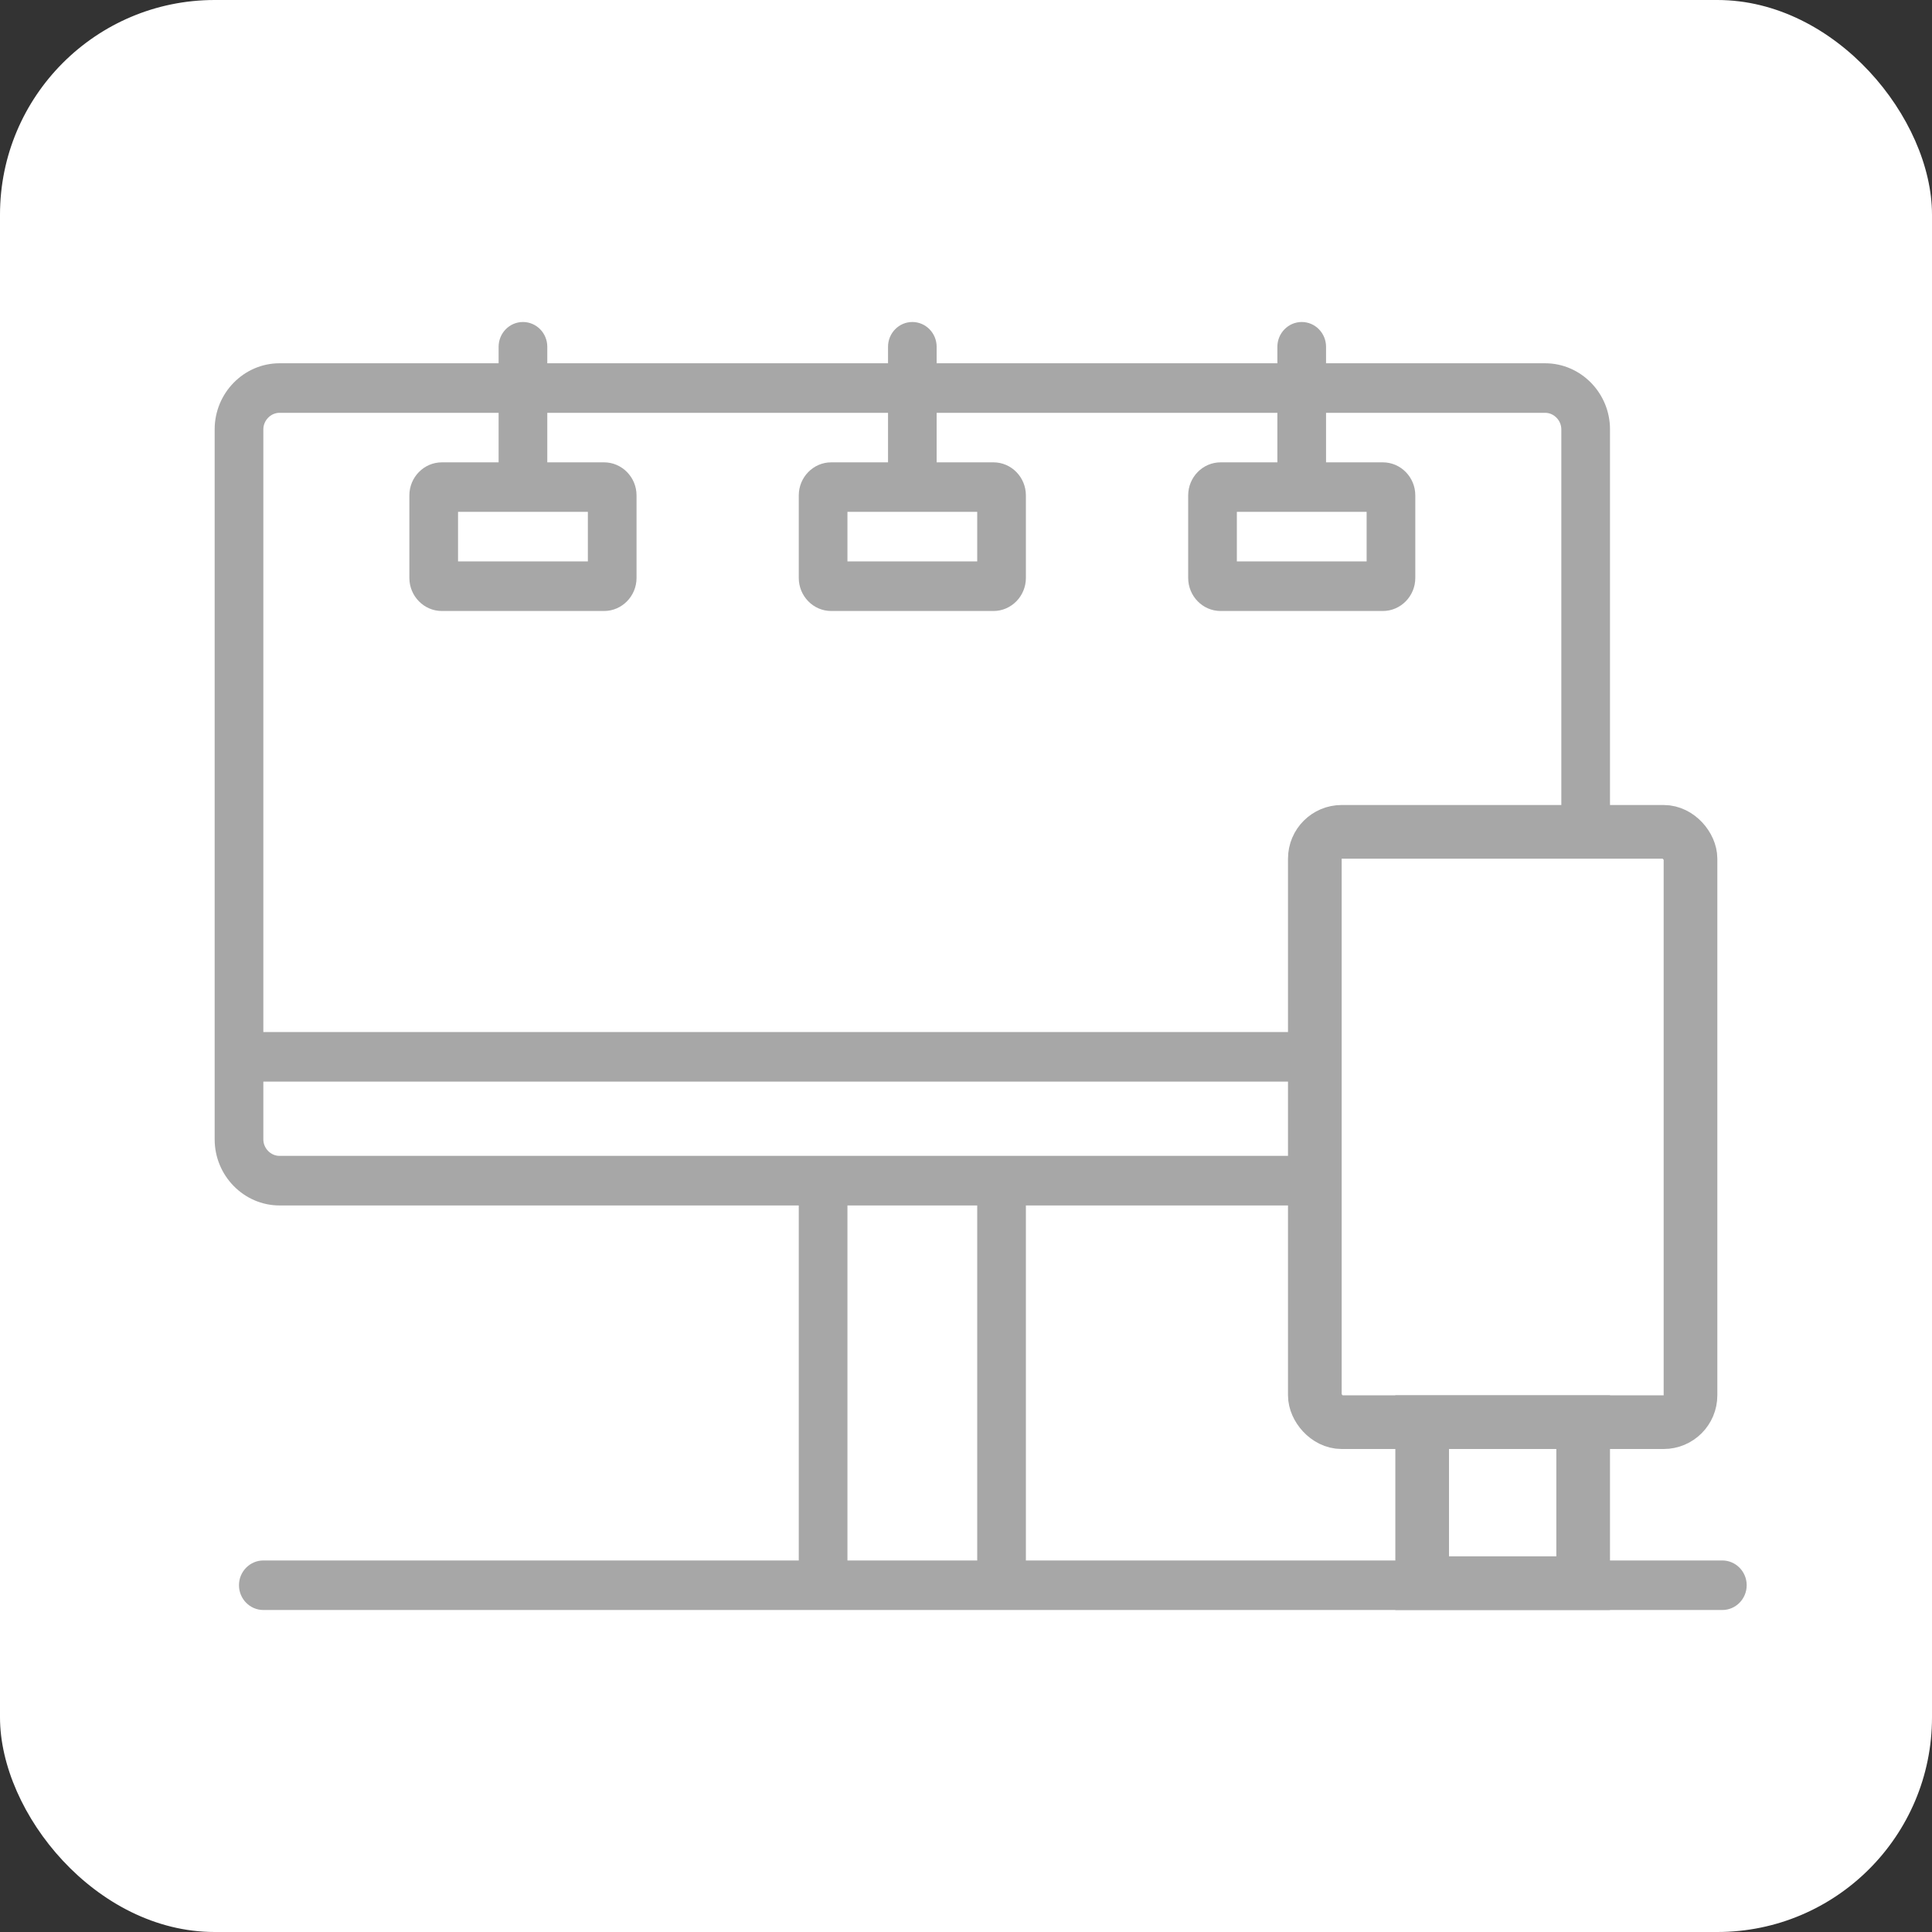 <?xml version="1.0" encoding="utf-8"?>
<svg xmlns="http://www.w3.org/2000/svg" width="36" height="36" viewBox="0 0 36 36" fill="none">
<rect x="0" y="0" width="36" height="36" fill="#333333" stroke="none"/>
<rect width="36" height="36" rx="4" fill="white"/>
<path fill-rule="evenodd" clip-rule="evenodd" d="M28.791 6.769H24.709V6.462C24.709 6.207 24.506 6 24.256 6C24.006 6 23.802 6.207 23.802 6.462V6.769H17.453V6.462C17.453 6.207 17.25 6 17 6C16.75 6 16.547 6.207 16.547 6.462V6.769H10.198V6.462C10.198 6.207 9.995 6 9.744 6C9.494 6 9.291 6.207 9.291 6.462V6.769H5.209C4.544 6.769 4 7.323 4 8V21.231C4 21.907 4.544 22.462 5.209 22.462H14.884V29.077H4.907C4.657 29.077 4.453 29.284 4.453 29.538C4.453 29.793 4.657 30 4.907 30H32.093C32.343 30 32.547 29.793 32.547 29.538C32.547 29.284 32.343 29.077 32.093 29.077H19.116V22.462H28.791C29.456 22.462 30 21.907 30 21.231V8C30 7.323 29.456 6.769 28.791 6.769ZM5.209 7.692H9.291V8.615H8.233C7.9 8.615 7.628 8.892 7.628 9.231V10.769C7.628 11.108 7.9 11.385 8.233 11.385H11.256C11.589 11.385 11.861 11.108 11.861 10.769V9.231C11.861 8.892 11.589 8.615 11.256 8.615H10.198V7.692H16.547V8.615H15.488C15.155 8.615 14.884 8.892 14.884 9.231V10.769C14.884 11.108 15.155 11.385 15.488 11.385H18.512C18.845 11.385 19.116 11.108 19.116 10.769V9.231C19.116 8.892 18.845 8.615 18.512 8.615H17.453V7.692H23.802V8.615H22.744C22.411 8.615 22.14 8.892 22.14 9.231V10.769C22.14 11.108 22.411 11.385 22.744 11.385H25.767C26.101 11.385 26.372 11.108 26.372 10.769V9.231C26.372 8.892 26.101 8.615 25.767 8.615H24.709V7.692H28.791C28.955 7.692 29.093 7.834 29.093 8V19.231H4.907V8C4.907 7.834 5.045 7.692 5.209 7.692ZM10.954 9.538V10.461H8.535V9.538H10.954ZM18.209 9.538V10.461H15.791V9.538H18.209ZM25.465 9.538V10.461H23.047V9.538H25.465ZM18.209 29.077H15.791V22.462H18.209V29.077ZM28.791 21.538H5.209C5.045 21.538 4.907 21.398 4.907 21.231V20.154H29.093V21.231C29.093 21.398 28.955 21.538 28.791 21.538Z" fill="#A7A7A7"/>
<rect x="24.5" y="15.5" width="7" height="11" rx="0.5" fill="white" stroke="#A7A7A7"/>
<rect x="26.5" y="26.5" width="3" height="3" fill="white" stroke="#A7A7A7"/>
</svg>